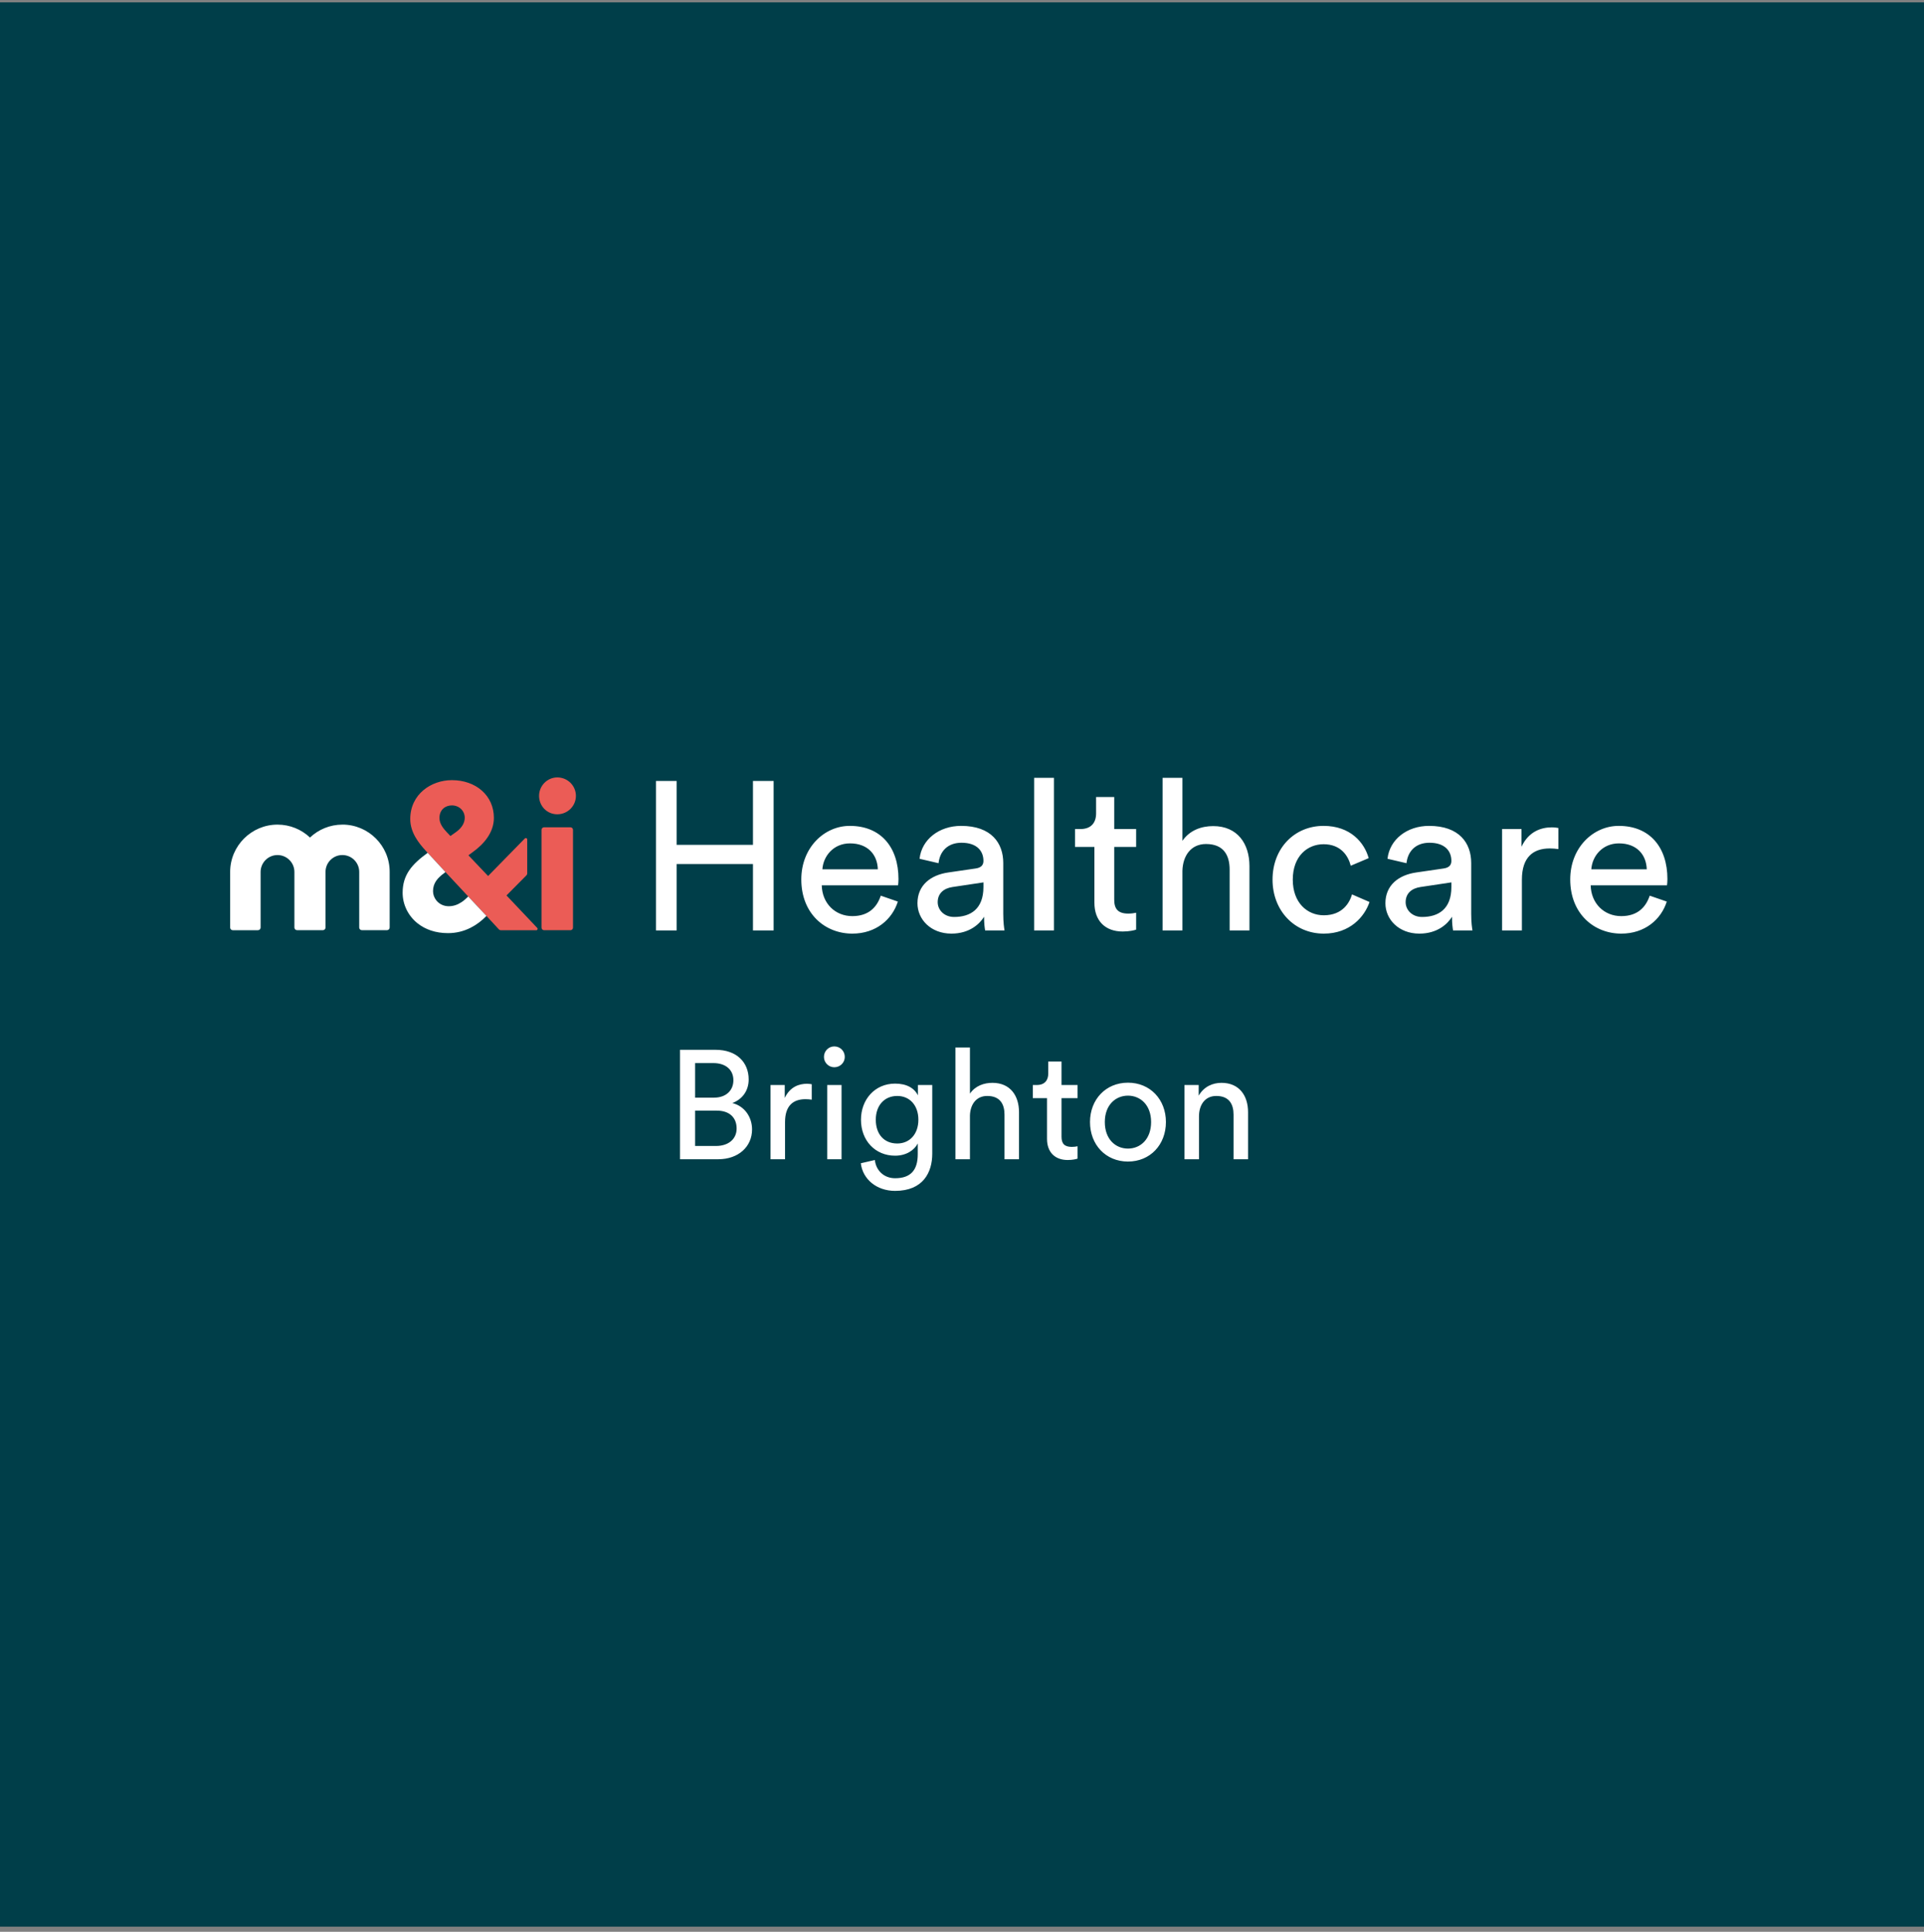 <svg xmlns="http://www.w3.org/2000/svg" width="256" height="257" viewBox="0 0 256 257" fill="none"><rect x="0" y="0" width="256" height="257" fill="#808080" stroke="none"/><rect x="256" y="256.316" width="256" height="256" transform="rotate(-180 256 256.316)" fill="#003E49"></rect><path d="M90.478 139.662H95.221C97.993 139.662 99.615 141.305 99.615 143.604C99.615 145.165 98.711 146.273 97.438 146.746C99.101 147.156 100.066 148.635 100.066 150.257C100.066 152.556 98.239 154.219 95.57 154.219H90.478V139.662ZM92.49 146.027H94.995C96.617 146.027 97.582 145.062 97.582 143.707C97.582 142.331 96.576 141.428 94.913 141.428H92.49V146.027ZM92.49 152.454H95.282C96.904 152.454 98.013 151.55 98.013 150.133C98.013 148.737 97.13 147.752 95.365 147.752H92.49V152.454ZM108.006 144.241V146.294C107.718 146.253 107.431 146.232 107.164 146.232C105.542 146.232 104.454 147.095 104.454 149.271V154.219H102.524V144.343H104.413V146.068C105.131 144.549 106.363 144.179 107.369 144.179C107.636 144.179 107.903 144.22 108.006 144.241ZM111.972 154.219H110.063V144.343H111.972V154.219ZM109.632 140.607C109.632 139.826 110.247 139.21 111.007 139.21C111.787 139.21 112.403 139.826 112.403 140.607C112.403 141.366 111.787 141.982 111.007 141.982C110.247 141.982 109.632 141.366 109.632 140.607ZM114.537 154.753L116.406 154.322C116.549 155.698 117.596 156.745 119.095 156.745C121.169 156.745 122.113 155.677 122.113 153.542V152.125C121.641 153.028 120.574 153.747 119.095 153.747C116.467 153.747 114.558 151.755 114.558 148.963C114.558 146.294 116.385 144.159 119.095 144.159C120.615 144.159 121.641 144.734 122.134 145.719V144.343H124.043V153.48C124.043 155.985 122.812 158.428 119.095 158.428C116.631 158.428 114.784 156.868 114.537 154.753ZM119.383 152.125C121.046 152.125 122.196 150.873 122.196 148.963C122.196 147.054 121.046 145.801 119.383 145.801C117.679 145.801 116.529 147.054 116.529 148.963C116.529 150.893 117.637 152.125 119.383 152.125ZM129.056 148.409V154.219H127.126V139.354H129.056V145.493C129.774 144.446 130.924 144.056 132.053 144.056C134.415 144.056 135.585 145.76 135.585 147.957V154.219H133.655V148.286C133.655 146.91 133.08 145.801 131.355 145.801C129.877 145.801 129.097 146.951 129.056 148.409ZM141.242 141.223V144.343H143.377V146.089H141.242V151.222C141.242 152.125 141.611 152.577 142.618 152.577C142.864 152.577 143.213 152.536 143.377 152.495V154.137C143.213 154.199 142.72 154.322 142.063 154.322C140.38 154.322 139.312 153.295 139.312 151.509V146.089H137.423V144.343H137.957C139.024 144.343 139.476 143.686 139.476 142.824V141.223H141.242ZM150.083 152.803C151.725 152.803 153.162 151.571 153.162 149.271C153.162 146.992 151.725 145.76 150.083 145.76C148.44 145.76 147.003 146.992 147.003 149.271C147.003 151.571 148.44 152.803 150.083 152.803ZM150.083 144.035C153.039 144.035 155.133 146.273 155.133 149.271C155.133 152.289 153.039 154.527 150.083 154.527C147.126 154.527 145.032 152.289 145.032 149.271C145.032 146.273 147.126 144.035 150.083 144.035ZM159.533 148.511V154.219H157.603V144.343H159.492V145.76C160.21 144.528 161.381 144.056 162.53 144.056C164.891 144.056 166.062 145.76 166.062 147.957V154.219H164.132V148.286C164.132 146.91 163.557 145.801 161.832 145.801C160.313 145.801 159.533 147.013 159.533 148.511Z" fill="white"></path><path d="M102.936 123.784H100.187V114.948H90.033V123.784H87.284V103.897H90.033V112.396H100.187V103.897H102.936V123.784ZM109.423 115.65H116.801C116.744 113.714 115.482 112.2 113.098 112.2C110.882 112.2 109.536 113.911 109.423 115.65ZM117.193 119.156L119.465 119.941C118.708 122.326 116.548 124.205 113.407 124.205C109.788 124.205 106.618 121.568 106.618 116.996C106.618 112.761 109.676 109.871 113.07 109.871C117.221 109.871 119.549 112.733 119.549 116.94C119.549 117.277 119.521 117.613 119.493 117.782H109.339C109.395 120.194 111.134 121.877 113.407 121.877C115.594 121.877 116.688 120.671 117.193 119.156ZM122.074 120.166C122.074 117.753 123.841 116.407 126.169 116.07L129.815 115.538C130.629 115.425 130.853 115.005 130.853 114.528C130.853 113.209 129.984 112.115 127.936 112.115C126.085 112.115 125.047 113.265 124.879 114.836L122.354 114.247C122.635 111.667 124.963 109.871 127.88 109.871C131.919 109.871 133.49 112.172 133.49 114.808V121.568C133.49 122.746 133.602 123.448 133.658 123.784H131.078C131.022 123.448 130.937 122.943 130.937 121.961C130.348 122.915 129.002 124.205 126.59 124.205C123.841 124.205 122.074 122.298 122.074 120.166ZM126.954 121.989C129.114 121.989 130.853 120.951 130.853 118.006V117.389L126.73 118.006C125.608 118.174 124.766 118.819 124.766 120.026C124.766 121.035 125.608 121.989 126.954 121.989ZM140.234 123.784H137.598V103.476H140.234V123.784ZM148.254 106.029V110.292H151.171V112.676H148.254V119.689C148.254 120.923 148.759 121.54 150.133 121.54C150.47 121.54 150.947 121.484 151.171 121.428V123.672C150.947 123.756 150.273 123.924 149.376 123.924C147.076 123.924 145.617 122.522 145.617 120.082V112.676H143.037V110.292H143.766C145.224 110.292 145.842 109.395 145.842 108.217V106.029H148.254ZM157.327 115.846V123.784H154.69V103.476H157.327V111.863C158.309 110.432 159.88 109.9 161.422 109.9C164.648 109.9 166.247 112.228 166.247 115.229V123.784H163.61V115.678C163.61 113.798 162.825 112.284 160.469 112.284C158.449 112.284 157.383 113.855 157.327 115.846ZM176.107 112.312C173.975 112.312 172.012 113.883 172.012 117.024C172.012 120.11 173.947 121.765 176.135 121.765C178.66 121.765 179.585 120.054 179.894 118.988L182.222 119.997C181.577 121.933 179.641 124.205 176.135 124.205C172.208 124.205 169.319 121.119 169.319 117.024C169.319 112.817 172.264 109.871 176.107 109.871C179.697 109.871 181.549 112.115 182.11 114.163L179.725 115.173C179.389 113.855 178.407 112.312 176.107 112.312ZM184.337 120.166C184.337 117.753 186.104 116.407 188.432 116.07L192.078 115.538C192.892 115.425 193.116 115.005 193.116 114.528C193.116 113.209 192.247 112.115 190.199 112.115C188.348 112.115 187.31 113.265 187.142 114.836L184.617 114.247C184.898 111.667 187.226 109.871 190.143 109.871C194.182 109.871 195.753 112.172 195.753 114.808V121.568C195.753 122.746 195.865 123.448 195.921 123.784H193.341C193.285 123.448 193.2 122.943 193.2 121.961C192.611 122.915 191.265 124.205 188.853 124.205C186.104 124.205 184.337 122.298 184.337 120.166ZM189.217 121.989C191.377 121.989 193.116 120.951 193.116 118.006V117.389L188.993 118.006C187.871 118.174 187.029 118.819 187.029 120.026C187.029 121.035 187.871 121.989 189.217 121.989ZM207.35 110.152V112.957C206.957 112.901 206.564 112.873 206.2 112.873C203.984 112.873 202.497 114.051 202.497 117.024V123.784H199.86V110.292H202.441V112.648C203.423 110.573 205.106 110.068 206.48 110.068C206.845 110.068 207.21 110.124 207.35 110.152ZM211.734 115.65H219.111C219.055 113.714 217.793 112.2 215.409 112.2C213.193 112.2 211.846 113.911 211.734 115.65ZM219.504 119.156L221.776 119.941C221.019 122.326 218.859 124.205 215.717 124.205C212.099 124.205 208.929 121.568 208.929 116.996C208.929 112.761 211.987 109.871 215.381 109.871C219.532 109.871 221.86 112.733 221.86 116.94C221.86 117.277 221.832 117.613 221.804 117.782H211.65C211.706 120.194 213.445 121.877 215.717 121.877C217.905 121.877 218.999 120.671 219.504 119.156Z" fill="white"></path><g clip-path="url(#clip0_2307_170)"><path d="M74.151 103.424C75.528 103.424 76.629 104.527 76.629 105.876C76.629 107.225 75.528 108.328 74.151 108.328C72.773 108.328 71.728 107.227 71.728 105.876C71.728 104.524 72.828 103.424 74.151 103.424Z" fill="#EB5C56"></path><path d="M56.902 113.453L59.27 116.015L62.3 119.264L64.723 121.852M64.723 121.852L66.38 123.64C66.444 123.712 66.542 123.755 66.638 123.755H71.355C71.513 123.755 71.591 123.566 71.487 123.452L67.392 119.126L70.047 116.447C70.111 116.383 70.15 116.292 70.15 116.199V111.682C70.15 111.512 69.947 111.431 69.827 111.551L64.943 116.54L62.326 113.785L62.959 113.317C64.394 112.272 65.714 110.756 65.714 108.8C65.714 105.854 63.345 103.787 60.122 103.787C57.396 103.787 54.586 105.632 54.586 108.965C54.586 110.729 55.687 112.131 56.625 113.152L56.899 113.456M60.703 110.672L59.931 111.221L59.463 110.727C58.995 110.233 58.473 109.6 58.473 108.826C58.473 107.671 59.299 107.146 60.127 107.146C61.089 107.146 61.837 107.862 61.837 108.8C61.829 109.433 61.5 110.092 60.703 110.674V110.672Z" fill="#EB5C56"></path><path d="M64.722 121.853L62.299 119.265C62.01 119.563 61.719 119.814 61.416 120.014C60.883 120.368 60.325 120.561 59.711 120.561C58.993 120.561 58.415 120.241 58.05 119.778C57.77 119.425 57.617 118.99 57.617 118.551C57.617 117.479 58.222 116.787 59.133 116.128L59.272 116.018L56.904 113.456C54.81 114.972 53.573 116.376 53.573 118.77C53.573 120.301 54.275 121.819 55.581 122.851C56.581 123.638 57.935 124.14 59.604 124.14C60.714 124.14 61.721 123.88 62.622 123.421C63.402 123.03 64.104 122.492 64.725 121.853H64.722Z" fill="white"></path><path d="M45.559 109.703C43.892 109.703 42.372 110.357 41.245 111.42C40.118 110.357 38.597 109.703 36.926 109.703C33.452 109.703 30.625 112.527 30.623 116.001V123.4C30.623 123.593 30.781 123.751 30.974 123.751H34.324C34.517 123.751 34.675 123.593 34.675 123.4V116.001C34.675 114.76 35.682 113.752 36.923 113.752C38.165 113.752 39.172 114.76 39.172 115.996V123.395C39.172 123.588 39.33 123.746 39.523 123.746H42.961C43.155 123.746 43.312 123.588 43.312 123.395V115.992C43.312 114.757 44.317 113.75 45.554 113.75C46.791 113.75 47.796 114.755 47.796 115.992V123.395C47.796 123.588 47.953 123.746 48.147 123.746H51.496C51.69 123.746 51.847 123.588 51.847 123.388V115.989C51.857 112.523 49.035 109.701 45.563 109.701L45.559 109.703Z" fill="white"></path><path d="M72.052 123.409V110.4C72.052 110.211 72.202 110.059 72.393 110.059H75.9C76.089 110.059 76.242 110.209 76.242 110.4V123.409C76.242 123.598 76.091 123.75 75.9 123.75H72.393C72.205 123.75 72.052 123.6 72.052 123.409Z" fill="#EB5C56"></path></g><defs><clipPath id="clip0_2307_170"><rect width="46.006" height="20.716" fill="white" transform="translate(30.623 103.424)"></rect></clipPath></defs></svg>